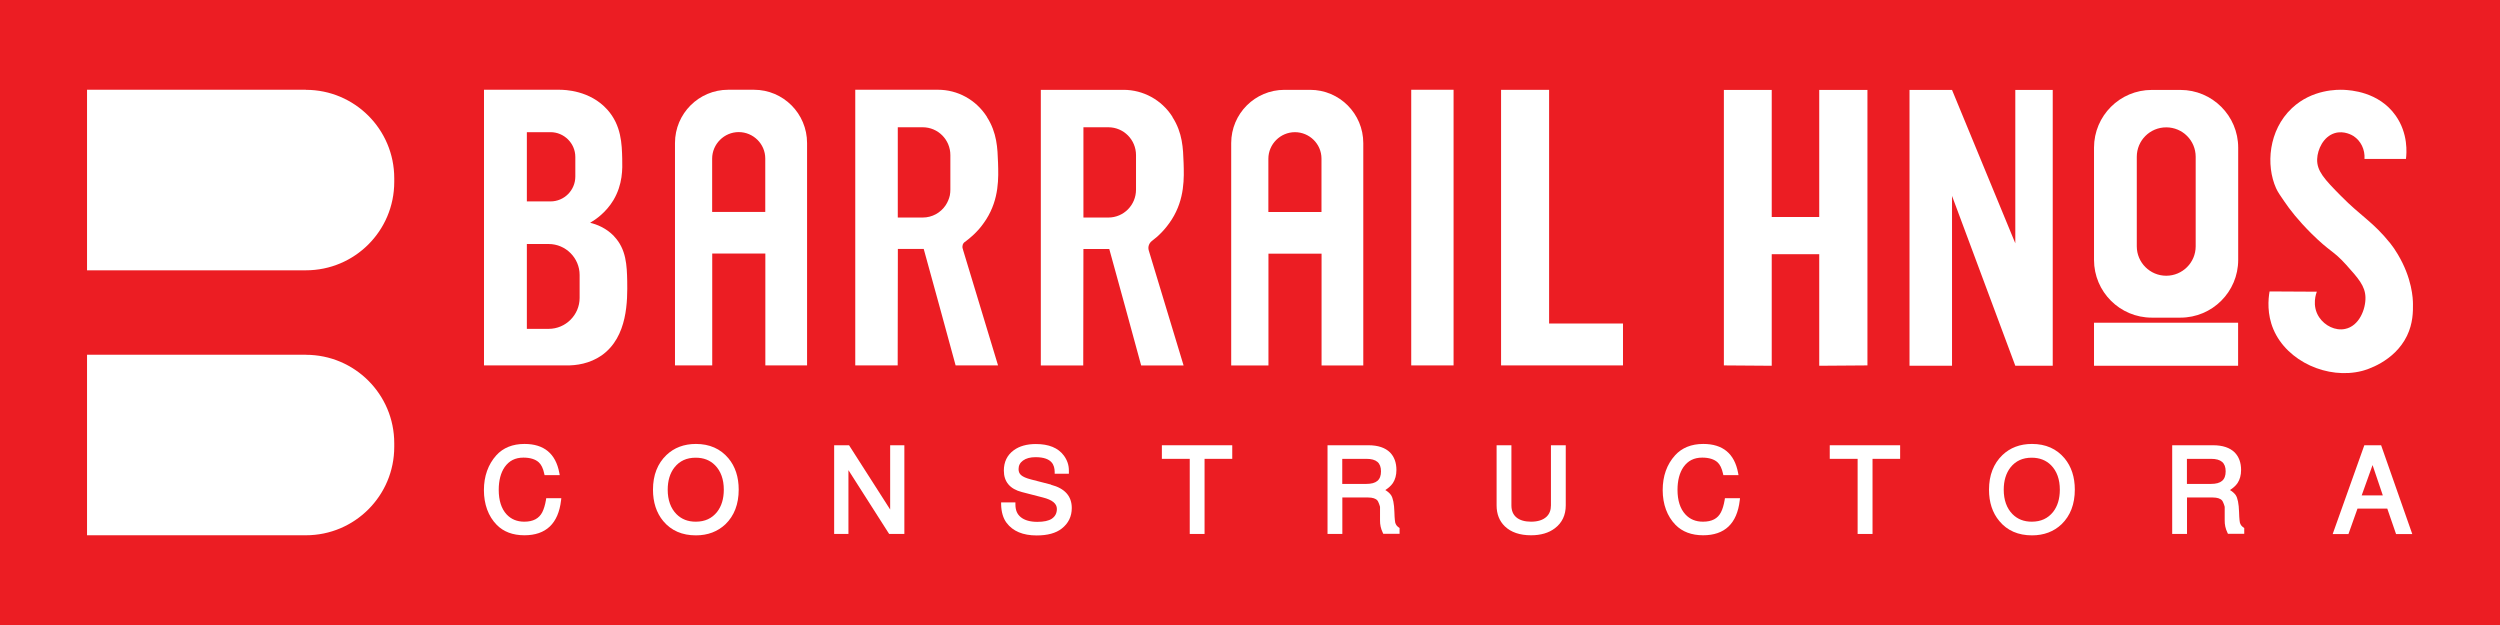 <?xml version="1.0" encoding="UTF-8"?>
<svg id="Capa_1" data-name="Capa 1" xmlns="http://www.w3.org/2000/svg" viewBox="0 0 285.23 71.31">
  <defs>
    <style>
      .cls-1 {
        fill: #fff;
      }

      .cls-2 {
        fill: #ec1d23;
      }
    </style>
  </defs>
  <rect class="cls-2" width="285.23" height="71.31"/>
  <rect class="cls-1" x="238.91" y="36.82" width="16.44" height="4.91"/>
  <g>
    <g>
      <path class="cls-1" d="m34.9,10.24H9.93v20.6h24.97c5.57,0,10.08-4.51,10.08-10.08v-.43c0-5.57-4.52-10.08-10.08-10.08Z"/>
      <path class="cls-1" d="m34.9,40.47H9.93v20.6h24.97c5.57,0,10.08-4.52,10.08-10.08v-.43c0-5.57-4.52-10.08-10.08-10.08Z"/>
    </g>
    <g>
      <g>
        <path class="cls-1" d="m62.29,57.04c-.1.59-.25,1.06-.42,1.4-.37.72-1.05,1.08-2.05,1.08-.83,0-1.49-.27-2.02-.83-.6-.65-.9-1.6-.9-2.8,0-1.07.23-1.94.67-2.59.51-.73,1.21-1.09,2.15-1.09.76,0,1.35.18,1.74.53.29.26.51.7.63,1.29l.04.18h1.73l-.05-.27c-.41-2.18-1.74-3.29-3.97-3.29-1.36,0-2.44.44-3.22,1.3-.93,1.04-1.41,2.38-1.41,3.97s.49,2.98,1.47,3.97c.77.78,1.83,1.18,3.15,1.18,2.46,0,3.87-1.34,4.18-3.97l.03-.26h-1.72l-.03.19Z"/>
        <path class="cls-1" d="m79.4,50.65c-1.36,0-2.49.43-3.37,1.27-1.01.97-1.53,2.29-1.53,3.95,0,1.43.39,2.64,1.17,3.58.91,1.09,2.16,1.63,3.73,1.63,1.35,0,2.48-.43,3.37-1.27,1-.97,1.51-2.29,1.51-3.95,0-1.43-.39-2.64-1.17-3.57-.91-1.09-2.16-1.64-3.71-1.64Zm2.42,7.75c-.6.75-1.39,1.12-2.44,1.12-.9,0-1.62-.28-2.2-.86-.66-.67-1-1.61-1-2.79,0-1.03.26-1.89.77-2.54.6-.75,1.39-1.11,2.42-1.11.91,0,1.63.28,2.21.86.66.67,1,1.61,1,2.79,0,1.03-.26,1.89-.77,2.54Z"/>
        <polygon class="cls-1" points="101.56 58.13 96.87 50.8 95.17 50.8 95.17 60.92 96.8 60.92 96.8 53.64 101.38 60.82 101.45 60.92 103.18 60.92 103.18 50.8 101.56 50.8 101.56 58.13"/>
        <path class="cls-1" d="m119.92,55.29l-2.29-.59c-.55-.14-.93-.31-1.14-.5-.19-.17-.28-.39-.28-.68,0-.4.16-.72.5-.97.35-.26.83-.39,1.43-.39,1.93,0,2.17.95,2.19,1.66v.23h1.62v-.38c0-.61-.19-1.17-.57-1.69-.65-.88-1.72-1.32-3.2-1.32-1.03,0-1.88.24-2.52.71-.75.55-1.13,1.33-1.13,2.32,0,1.27.69,2.1,2.06,2.45l2.4.62c1.07.27,1.59.7,1.59,1.3,0,.49-.19.86-.59,1.13-.35.23-.9.35-1.64.35-.81,0-1.44-.18-1.87-.52-.43-.34-.63-.81-.63-1.47v-.23h-1.63v.24c.02.86.23,1.57.62,2.09.72.96,1.87,1.44,3.44,1.44,1.23,0,2.19-.26,2.85-.78.77-.6,1.15-1.39,1.15-2.35,0-1.35-.79-2.24-2.36-2.65Z"/>
        <polygon class="cls-1" points="132.56 52.35 135.74 52.35 135.74 60.92 137.43 60.92 137.43 52.35 140.59 52.35 140.59 50.8 132.56 50.8 132.56 52.35"/>
        <path class="cls-1" d="m159.21,59.73c-.04-.14-.1-.49-.12-1.3-.03-.97-.16-1.61-.39-1.95-.16-.22-.38-.41-.65-.57.38-.24.67-.51.87-.8.26-.4.4-.9.4-1.49,0-.84-.25-1.51-.73-2-.55-.54-1.37-.82-2.46-.82h-4.67v10.12h1.69v-4.16h2.94c.51,0,.87.12,1.06.34.04.05.11.16.19.38.1.25.11.35.11.37v1.51c-.01.49.09.96.31,1.41l.06.13h1.86v-.66l-.1-.07c-.19-.13-.31-.28-.36-.46Zm-3.32-4.52h-2.75v-2.86h2.75c1.14,0,1.67.45,1.67,1.43s-.53,1.43-1.67,1.43Z"/>
        <path class="cls-1" d="m176.95,57.66c0,.55-.17.98-.51,1.3-.4.37-.99.56-1.76.56-.72,0-1.29-.17-1.67-.49-.38-.32-.57-.77-.57-1.37v-6.86h-1.69v6.86c0,.98.31,1.78.94,2.39.71.68,1.71,1.02,2.99,1.02,1.11,0,2.03-.27,2.72-.8.82-.62,1.24-1.5,1.24-2.61v-6.86h-1.69v6.86Z"/>
        <path class="cls-1" d="m196.77,57.04c-.1.58-.24,1.06-.42,1.4-.37.73-1.04,1.08-2.05,1.08-.83,0-1.49-.27-2.01-.83-.6-.65-.9-1.6-.9-2.8,0-1.07.23-1.94.67-2.59.51-.73,1.21-1.09,2.15-1.09.76,0,1.35.18,1.74.53.29.26.5.7.63,1.29l.04.18h1.73l-.05-.27c-.41-2.18-1.74-3.29-3.97-3.29-1.36,0-2.44.44-3.22,1.3-.94,1.04-1.41,2.37-1.41,3.97s.5,2.98,1.47,3.97c.77.78,1.83,1.18,3.14,1.18,2.47,0,3.87-1.34,4.18-3.97l.03-.26h-1.72l-.03.19Z"/>
        <polygon class="cls-1" points="208.76 52.35 211.94 52.35 211.94 60.92 213.64 60.92 213.64 52.35 216.79 52.35 216.79 50.8 208.76 50.8 208.76 52.35"/>
        <path class="cls-1" d="m231.83,50.65c-1.36,0-2.49.43-3.37,1.27-1.01.97-1.53,2.3-1.53,3.95,0,1.44.39,2.64,1.18,3.58.9,1.09,2.16,1.63,3.73,1.63,1.35,0,2.49-.43,3.37-1.27,1-.97,1.51-2.29,1.51-3.95,0-1.43-.39-2.63-1.17-3.57-.91-1.09-2.16-1.64-3.71-1.64Zm2.42,7.75c-.6.75-1.4,1.12-2.44,1.12-.9,0-1.62-.28-2.2-.86-.66-.67-1-1.61-1-2.79,0-1.03.26-1.88.77-2.54.6-.75,1.39-1.11,2.42-1.11.9,0,1.64.29,2.21.86.66.67,1,1.61,1,2.79,0,1.03-.26,1.89-.77,2.54Z"/>
        <path class="cls-1" d="m255.58,59.73c-.04-.14-.1-.49-.12-1.3-.03-.97-.16-1.61-.39-1.95-.16-.22-.38-.41-.65-.57.38-.24.67-.51.87-.8.26-.4.4-.9.4-1.49,0-.84-.25-1.51-.73-2-.55-.54-1.37-.82-2.46-.82h-4.67v10.12h1.69v-4.16h2.94c.51,0,.87.12,1.06.34.04.05.11.16.19.38.1.25.11.35.11.37v1.51c-.01.49.09.96.31,1.41l.06.13h1.86v-.66l-.1-.07c-.19-.13-.31-.28-.36-.46Zm-3.32-4.52h-2.75v-2.86h2.75c1.14,0,1.67.45,1.67,1.43s-.53,1.43-1.67,1.43Z"/>
        <path class="cls-1" d="m271.67,50.8h-1.92l-3.5,9.82-.11.31h1.8l1.03-2.9h3.4l1,2.9h1.85l-3.55-10.12Zm-2.22,5.72l1.24-3.46,1.17,3.46h-2.42Z"/>
      </g>
      <g>
        <path class="cls-1" d="m70.06,26.95c-.92-.96-2.03-1.37-2.73-1.53.66-.39,1.81-1.18,2.66-2.59,1.07-1.81,1.03-3.56,1-4.73-.04-1.64-.09-3.8-1.7-5.59-1.99-2.22-4.89-2.27-5.47-2.27h-8.6v31.45h9.38c1.16.02,2.68-.2,4.04-1.14,3.01-2.12,2.95-6.32,2.92-8.49-.04-1.74-.09-3.62-1.5-5.1Zm-9.95-11.87h2.7c1.55,0,2.83,1.27,2.83,2.83v2.23c0,1.57-1.27,2.84-2.83,2.84h-2.7v-7.9Zm6.02,18.91c0,1.94-1.59,3.53-3.53,3.53h-2.49v-9.68h2.49c1.94,0,3.53,1.59,3.53,3.53v2.62Z"/>
        <path class="cls-1" d="m86.02,10.24h-2.94c-3.34,0-6.07,2.71-6.07,6.08v25.37h4.25v-12.76h6.06v12.76h4.76v-25.37c0-3.36-2.71-6.08-6.06-6.08Zm1.29,13.94h-6.06v-6.08c0-1.66,1.37-3.03,3.03-3.03s3.03,1.35,3.03,3.01v6.09Z"/>
        <path class="cls-1" d="m110.09,27.6c.06-.04.11-.07.17-.13.2-.15.42-.33.65-.54.15-.13.31-.28.48-.46.39-.39.76-.87,1.13-1.44,1.5-2.36,1.4-4.78,1.35-6.44-.06-1.68-.11-3.43-1.27-5.24l-.02-.06s0-.02-.02-.02c-1.22-1.88-3.29-3.03-5.54-3.03h-9.44v31.45h4.84c0-4.43.02-8.86.02-13.29h2.95c1.22,4.43,2.44,8.86,3.64,13.29h4.84c-1.33-4.36-2.64-8.73-3.97-13.11,0-.02-.02-.04-.02-.06,0-.06-.02-.09-.04-.15-.09-.28,0-.61.26-.78Zm-1.66-5.96c0,.22-.02.42-.06.65-.09.41-.26.79-.48,1.13-.57.85-1.53,1.4-2.62,1.4h-2.84v-10.3h2.84c1.75,0,3.16,1.42,3.16,3.18v3.95Z"/>
        <path class="cls-1" d="m133.69,25.04c1.5-2.36,1.4-4.78,1.35-6.44-.06-1.68-.11-3.43-1.27-5.24l-.02-.06c-1.22-1.9-3.31-3.05-5.56-3.05h-9.44v31.45h4.84c0-4.43.02-8.86.02-13.29h2.95c1.22,4.43,2.44,8.86,3.64,13.29h4.84c-1.33-4.36-2.64-8.73-3.97-13.11-.13-.41.02-.85.37-1.11.7-.52,1.53-1.31,2.25-2.44Zm-4.08-3.4c0,1.75-1.4,3.18-3.16,3.18h-2.84v-10.3h2.84c1.75,0,3.16,1.42,3.16,3.18v3.95Z"/>
        <path class="cls-1" d="m149.48,10.25h-2.94c-3.34,0-6.07,2.71-6.07,6.08v25.37h4.25v-12.76h6.06v12.76h4.76v-25.37c0-3.36-2.71-6.08-6.06-6.08Zm1.29,13.94h-6.06v-6.08c0-1.66,1.37-3.03,3.03-3.03s3.03,1.35,3.03,3.01v6.09Z"/>
        <rect class="cls-1" x="161.01" y="10.24" width="4.83" height="31.45"/>
        <polygon class="cls-1" points="176.74 10.25 171.26 10.25 171.26 41.69 175.65 41.69 176.74 41.69 185.17 41.69 185.17 36.91 176.74 36.91 176.74 10.25"/>
        <path class="cls-1" d="m207.56,24.76h-5.42v-14.5h-5.46v31.43c1.82.01,3.64.03,5.46.04v-12.73h5.42v12.73c1.83-.01,3.67-.03,5.5-.04V10.26h-5.5v14.5Z"/>
        <path class="cls-1" d="m229.93,27.76c-2.41-5.83-4.81-11.67-7.22-17.5h-4.85v31.47h4.85c0-6.46,0-12.92,0-19.38,2.41,6.46,4.81,12.92,7.22,19.38h4.27V10.26h-4.27c0,5.83,0,11.67,0,17.5Z"/>
        <path class="cls-1" d="m248.77,10.26h-3.27c-3.64,0-6.59,2.95-6.59,6.59v12.8c0,3.64,2.95,6.59,6.59,6.59h3.27c3.64,0,6.59-2.95,6.59-6.59v-12.8c0-3.64-2.95-6.59-6.59-6.59Zm1.74,17.84c0,1.86-1.51,3.36-3.36,3.36s-3.36-1.5-3.36-3.36v-10.21c0-1.86,1.5-3.36,3.36-3.36s3.36,1.5,3.36,3.36v10.21Z"/>
        <path class="cls-1" d="m275.3,34.7c0-.61-.09-2.95-1.74-5.7-.29-.49-.56-.88-.84-1.23-2-2.49-3.32-3.06-5.64-5.42-1.85-1.87-2.77-2.84-2.71-4.21.04-1.08.7-2.55,2-2.95,1.08-.33,2.03.26,2.14.33.85.55,1.33,1.55,1.26,2.61h4.73c.08-.63.28-2.89-1.18-4.95-1.93-2.73-5.18-2.89-5.89-2.93-.7-.03-3.63-.09-5.95,2.1-2.67,2.52-2.97,6.51-1.8,9.12.2.45.49.85.92,1.48.67.99,1.57,2.15,3.1,3.68,2.2,2.18,2.46,1.9,3.97,3.57,1.43,1.59,2.17,2.44,2.21,3.71.04,1.36-.72,3.3-2.33,3.62-1.1.23-2.3-.36-2.95-1.33-.89-1.33-.32-2.79-.27-2.92-1.8,0-3.59-.02-5.39-.03-.16.91-.3,2.58.44,4.33,1.56,3.67,6.21,5.74,10.11,4.74.39-.1,3.67-1,5.13-4.01.69-1.43.69-2.77.68-3.65Z"/>
      </g>
    </g>
  </g>
</svg>